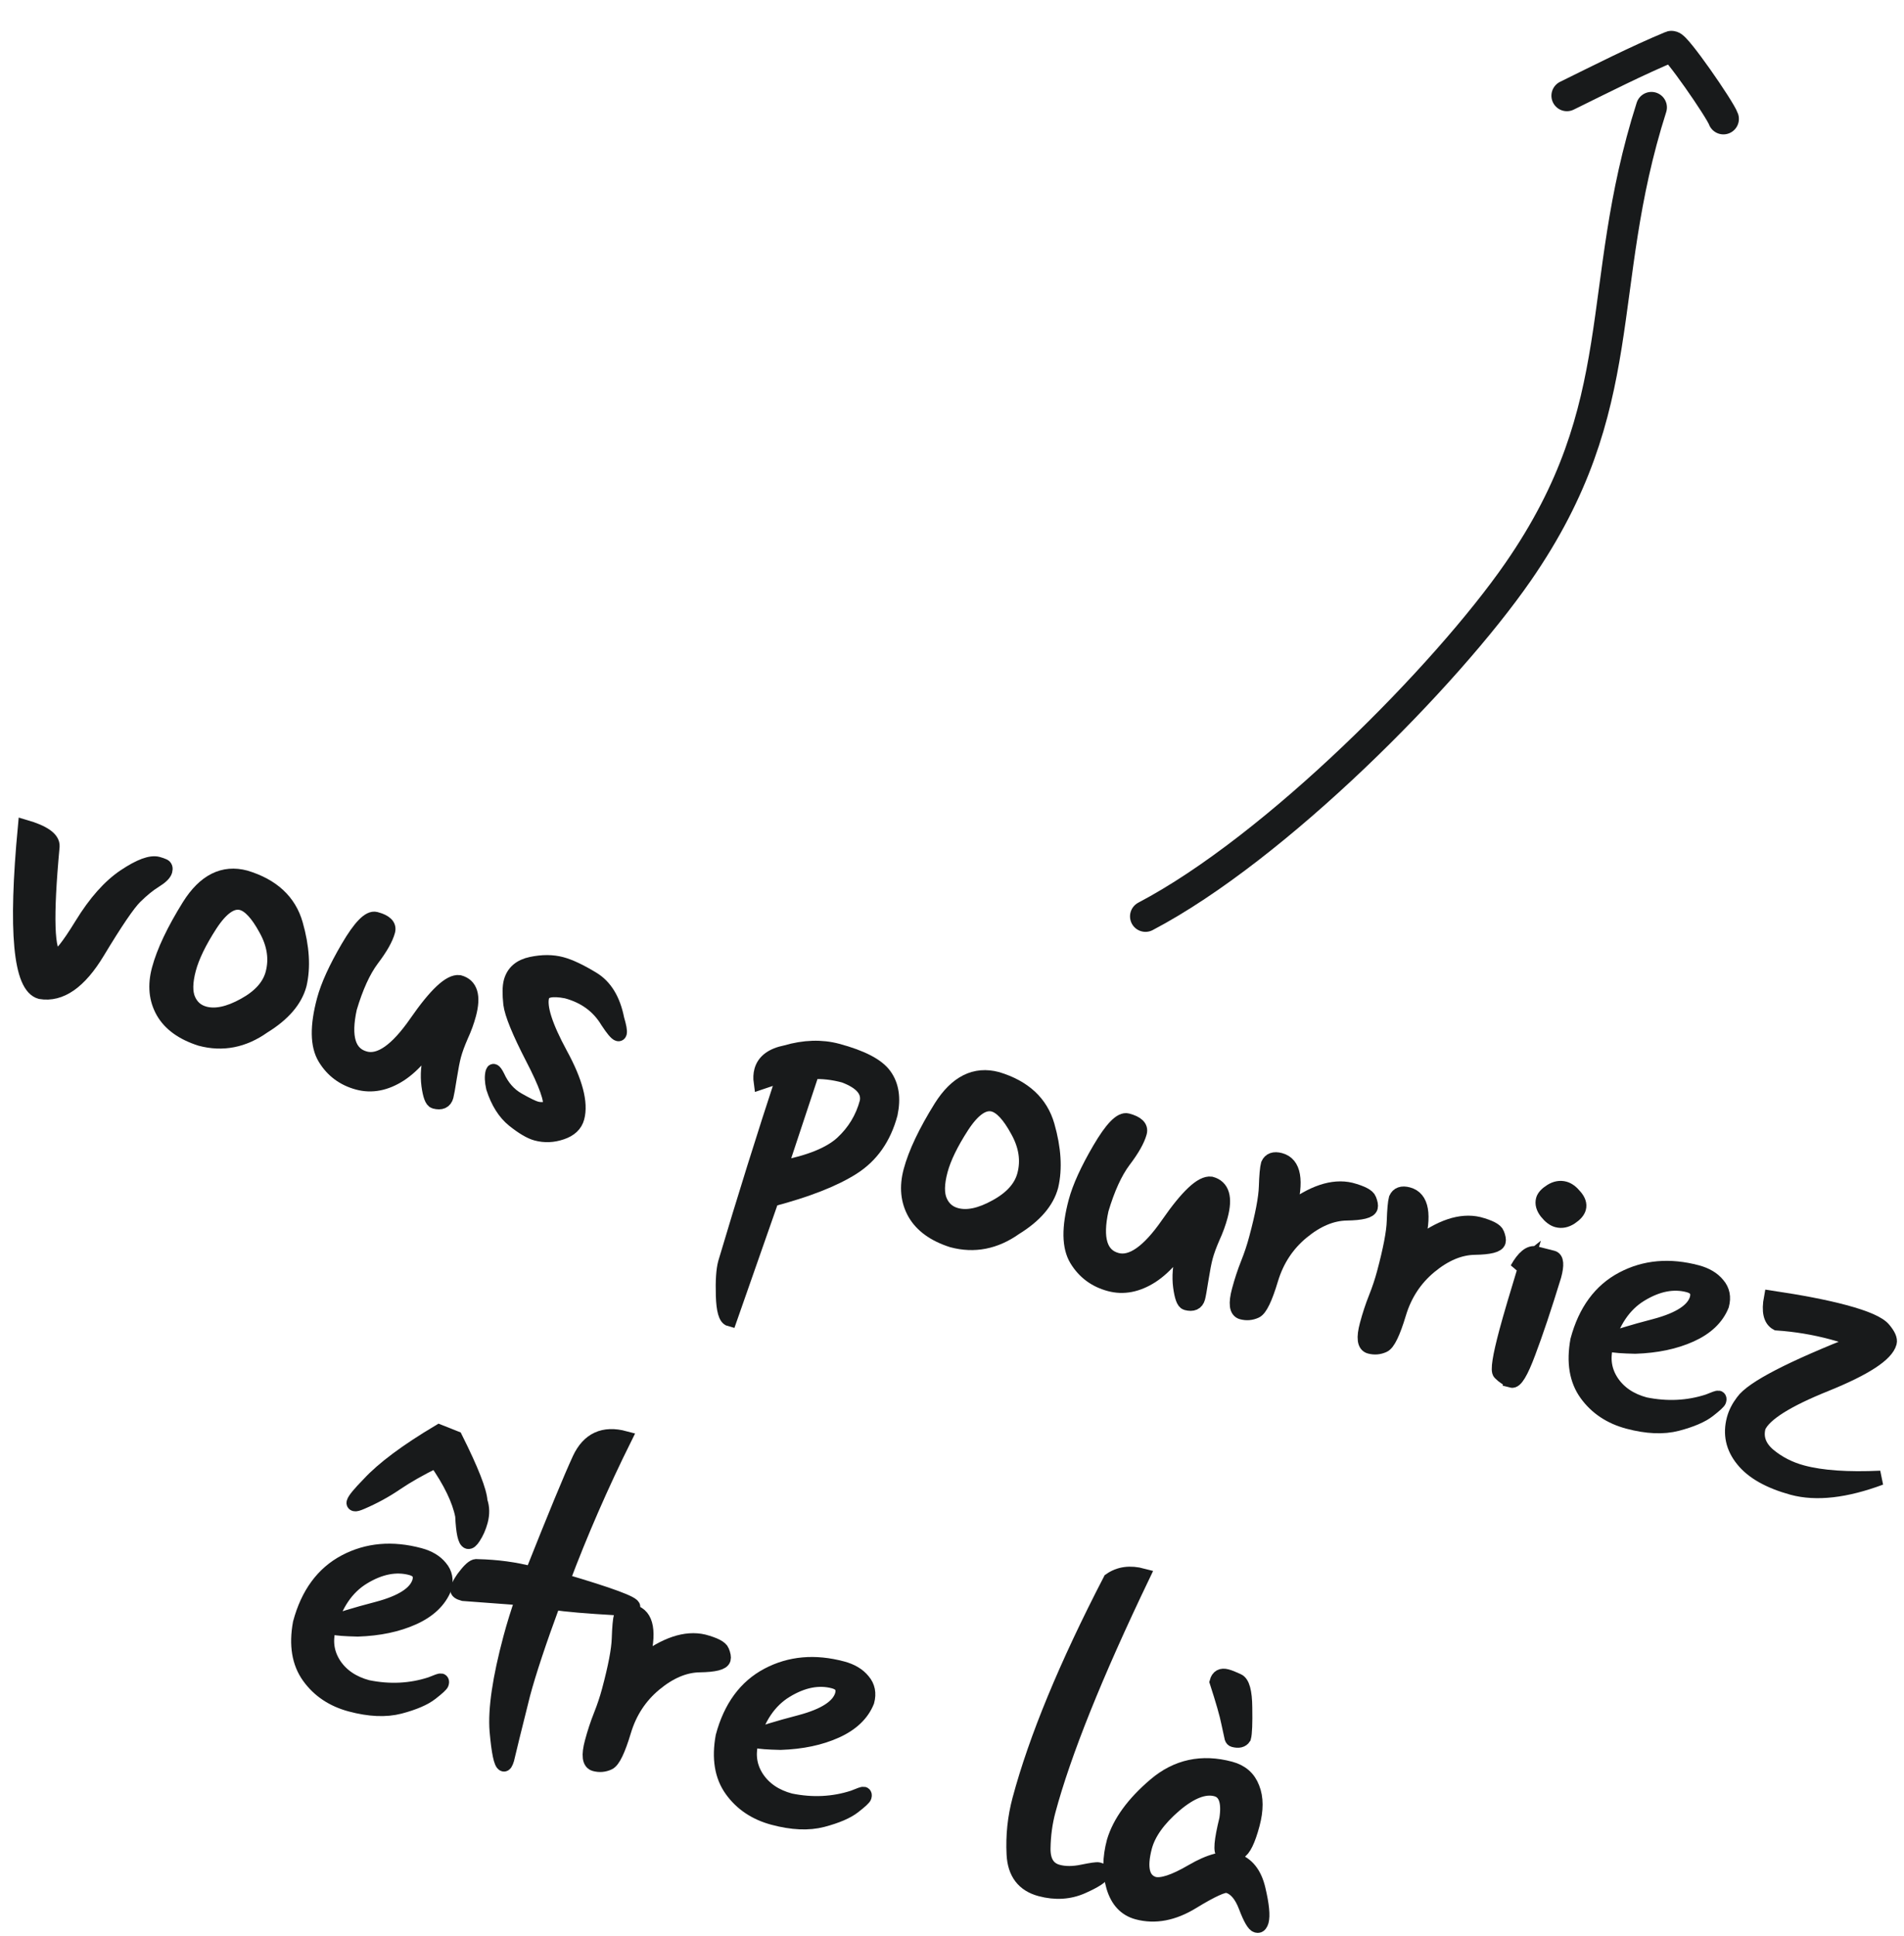<svg width="123" height="125" viewBox="0 0 123 125" fill="none" xmlns="http://www.w3.org/2000/svg">
<mask id="path-1-outside-1_1119_12979" maskUnits="userSpaceOnUse" x="0.304" y="52.397" width="123" height="73" fill="black">
<rect fill="white" x="0.304" y="52.397" width="123" height="73"/>
<path d="M1.618 53.397C2.827 53.751 3.417 54.172 3.387 54.659C2.96 59.236 3.038 61.602 3.623 61.759C3.85 61.82 4.402 61.134 5.282 59.701C6.161 58.269 7.087 57.228 8.06 56.578C9.032 55.929 9.745 55.665 10.198 55.786C10.339 55.824 10.464 55.868 10.572 55.917C10.68 55.966 10.713 56.071 10.67 56.231C10.62 56.42 10.394 56.638 9.995 56.885C9.607 57.124 9.186 57.467 8.734 57.912C8.281 58.356 7.472 59.545 6.307 61.477C5.142 63.41 3.912 64.268 2.615 64.052C1.313 63.703 0.981 60.151 1.618 53.397Z"/>
<path d="M12.22 58.482C13.223 56.89 14.437 56.285 15.861 56.667C17.601 57.194 18.682 58.196 19.104 59.674C19.527 61.153 19.608 62.453 19.348 63.576C19.075 64.595 18.297 65.499 17.014 66.287C15.729 67.197 14.374 67.46 12.95 67.079C11.795 66.709 10.99 66.129 10.535 65.34C10.081 64.541 9.992 63.627 10.268 62.599C10.576 61.449 11.227 60.076 12.22 58.482ZM17.17 59.99C16.634 59.007 16.117 58.449 15.617 58.315C14.985 58.146 14.309 58.612 13.589 59.713C12.881 60.807 12.419 61.76 12.201 62.571C11.974 63.42 11.964 64.08 12.172 64.55C12.379 65.02 12.728 65.321 13.219 65.453C13.926 65.642 14.779 65.461 15.776 64.909C16.782 64.36 17.394 63.68 17.612 62.868C17.864 61.925 17.717 60.966 17.17 59.99Z"/>
<path d="M24.273 59.346C24.895 59.512 25.16 59.77 25.066 60.119C24.938 60.6 24.592 61.211 24.03 61.95C23.477 62.691 22.999 63.741 22.595 65.099C22.182 66.98 22.513 68.064 23.588 68.352C24.541 68.608 25.644 67.831 26.896 66.024C28.149 64.216 29.073 63.352 29.669 63.43C30.405 63.627 30.613 64.32 30.295 65.509C30.174 65.962 30.004 66.427 29.785 66.904C29.575 67.383 29.423 67.802 29.326 68.161C29.243 68.472 29.15 68.953 29.046 69.602C28.946 70.243 28.875 70.638 28.835 70.789C28.744 71.129 28.491 71.243 28.076 71.132C27.906 71.086 27.777 70.738 27.688 70.088C27.602 69.428 27.659 68.725 27.858 67.98C28.03 67.338 28.228 66.77 28.452 66.274C27.619 67.759 26.744 68.799 25.827 69.392C24.913 69.976 24.012 70.149 23.125 69.912C22.191 69.661 21.479 69.132 20.988 68.323C20.497 67.514 20.478 66.265 20.93 64.577C21.178 63.652 21.693 62.521 22.476 61.184C23.259 59.847 23.858 59.234 24.273 59.346Z"/>
<path d="M39.863 65.798C40.006 66.281 40.061 66.584 40.029 66.707C40.013 66.763 39.982 66.785 39.935 66.772C39.812 66.74 39.583 66.466 39.245 65.951C38.658 64.974 37.774 64.328 36.595 64.012C35.653 63.831 35.128 63.943 35.019 64.348C34.837 65.027 35.233 66.266 36.207 68.064C37.184 69.852 37.545 71.222 37.289 72.175C37.168 72.628 36.83 72.947 36.275 73.132C35.729 73.319 35.188 73.341 34.65 73.197C34.263 73.093 33.774 72.805 33.183 72.333C32.601 71.864 32.161 71.165 31.864 70.236C31.772 69.827 31.759 69.495 31.828 69.241C31.843 69.184 31.864 69.159 31.893 69.167C31.949 69.182 32.034 69.301 32.146 69.523C32.452 70.192 32.891 70.688 33.461 71.013C34.031 71.337 34.425 71.529 34.641 71.587C34.934 71.665 35.228 71.643 35.524 71.52L35.531 71.492C35.65 71.048 35.272 69.987 34.398 68.307C33.533 66.629 33.06 65.471 32.978 64.833C32.909 64.187 32.916 63.709 32.999 63.397C33.163 62.784 33.604 62.402 34.322 62.251C35.04 62.099 35.692 62.102 36.276 62.259C36.805 62.4 37.473 62.716 38.282 63.206C39.091 63.695 39.618 64.559 39.863 65.798Z"/>
<path d="M49.153 69.894C49.115 69.621 49.126 69.372 49.187 69.145C49.351 68.532 49.877 68.137 50.763 67.96C51.958 67.613 53.07 67.577 54.098 67.853C55.673 68.275 56.689 68.805 57.145 69.443C57.61 70.083 57.737 70.911 57.526 71.926C57.111 73.473 56.301 74.63 55.094 75.399C53.887 76.168 52.142 76.852 49.857 77.454L47.148 85.19C46.883 85.119 46.737 84.609 46.708 83.661C46.679 82.713 46.725 82.013 46.846 81.56C48.082 77.402 49.351 73.344 50.654 69.387L49.153 69.894ZM52.472 69.222L50.417 75.42C52.281 75.07 53.607 74.535 54.396 73.817C55.187 73.088 55.722 72.206 56 71.168C56.142 70.448 55.654 69.877 54.533 69.456C53.816 69.263 53.129 69.186 52.472 69.222Z"/>
<path d="M60.781 71.494C61.784 69.902 62.997 69.297 64.421 69.679C66.161 70.206 67.242 71.208 67.665 72.686C68.088 74.164 68.169 75.465 67.908 76.588C67.635 77.607 66.857 78.51 65.574 79.299C64.289 80.208 62.935 80.472 61.51 80.091C60.356 79.721 59.551 79.141 59.095 78.352C58.642 77.553 58.553 76.639 58.828 75.611C59.137 74.46 59.788 73.088 60.781 71.494ZM65.73 73.002C65.195 72.019 64.677 71.461 64.177 71.327C63.545 71.158 62.869 71.624 62.15 72.725C61.442 73.819 60.979 74.772 60.762 75.583C60.534 76.432 60.524 77.092 60.732 77.562C60.94 78.032 61.289 78.333 61.779 78.464C62.487 78.654 63.339 78.473 64.336 77.921C65.343 77.372 65.955 76.692 66.172 75.88C66.425 74.937 66.278 73.978 65.73 73.002Z"/>
<path d="M72.833 72.357C73.456 72.524 73.72 72.782 73.627 73.131C73.498 73.612 73.153 74.222 72.591 74.961C72.038 75.703 71.559 76.753 71.155 78.11C70.742 79.991 71.073 81.076 72.149 81.364C73.102 81.619 74.204 80.843 75.457 79.035C76.71 77.228 77.634 76.363 78.23 76.442C78.965 76.639 79.174 77.332 78.855 78.52C78.734 78.973 78.564 79.438 78.345 79.915C78.136 80.395 77.983 80.814 77.887 81.173C77.803 81.484 77.71 81.965 77.607 82.614C77.506 83.254 77.436 83.65 77.395 83.801C77.304 84.141 77.051 84.255 76.636 84.144C76.466 84.098 76.337 83.75 76.249 83.099C76.162 82.439 76.219 81.737 76.419 80.992C76.591 80.35 76.789 79.781 77.013 79.285C76.18 80.771 75.305 81.81 74.388 82.404C73.473 82.988 72.572 83.161 71.686 82.923C70.752 82.673 70.039 82.143 69.548 81.334C69.057 80.525 69.038 79.277 69.49 77.588C69.738 76.664 70.253 75.533 71.036 74.196C71.819 72.859 72.418 72.246 72.833 72.357Z"/>
<path d="M81.918 75.186C82.046 74.897 82.308 74.805 82.704 74.911C83.6 75.151 83.79 76.234 83.275 78.158C84.777 77.003 86.104 76.56 87.255 76.828C87.972 77.02 88.371 77.228 88.453 77.453C88.544 77.679 88.574 77.849 88.544 77.962C88.478 78.207 87.963 78.337 86.999 78.352C86.034 78.367 85.072 78.771 84.111 79.565C83.15 80.359 82.484 81.373 82.112 82.608C81.741 83.843 81.411 84.528 81.122 84.663C80.833 84.798 80.533 84.824 80.222 84.74C79.873 84.647 79.812 84.176 80.04 83.327C80.204 82.713 80.394 82.138 80.609 81.599C80.824 81.06 81.004 80.522 81.147 79.984C81.552 78.475 81.765 77.359 81.787 76.637C81.811 75.905 81.854 75.421 81.918 75.186Z"/>
<path d="M90.181 77.4C90.309 77.111 90.571 77.019 90.967 77.125C91.863 77.365 92.053 78.448 91.538 80.372C93.04 79.218 94.367 78.774 95.519 79.042C96.236 79.234 96.635 79.443 96.716 79.667C96.807 79.893 96.837 80.063 96.807 80.176C96.741 80.421 96.226 80.551 95.262 80.566C94.298 80.581 93.335 80.985 92.374 81.779C91.413 82.573 90.747 83.587 90.376 84.822C90.004 86.057 89.674 86.742 89.385 86.877C89.096 87.012 88.796 87.038 88.485 86.954C88.136 86.861 88.075 86.39 88.303 85.541C88.467 84.928 88.657 84.352 88.872 83.813C89.087 83.274 89.267 82.736 89.411 82.198C89.815 80.689 90.028 79.573 90.05 78.851C90.074 78.119 90.118 77.636 90.181 77.4Z"/>
<path d="M100.198 76.915C100.491 76.73 100.783 76.677 101.075 76.755C101.302 76.816 101.525 76.982 101.746 77.253C101.978 77.518 102.061 77.773 101.996 78.018C101.94 78.225 101.765 78.426 101.47 78.62C101.176 78.814 100.882 78.872 100.59 78.794C100.363 78.733 100.136 78.561 99.909 78.278C99.691 77.997 99.616 77.729 99.684 77.474C99.735 77.286 99.906 77.099 100.198 76.915ZM98.003 81.938C98.431 81.172 98.843 80.843 99.239 80.949C99.647 81.048 100.002 81.138 100.304 81.219C100.558 81.288 100.591 81.675 100.401 82.383C99.772 84.428 99.218 86.084 98.737 87.351C98.265 88.62 97.902 89.22 97.647 89.152L97.651 89.138C97.397 89.069 97.146 88.911 96.899 88.663C96.736 88.518 96.876 87.616 97.321 85.955C97.554 85.088 97.999 83.574 98.659 81.415L98.003 81.938Z"/>
<path d="M104.042 86.513C104.405 86.327 105.369 86.029 106.935 85.62C108.503 85.201 109.397 84.617 109.619 83.867C109.74 83.414 109.56 83.123 109.079 82.994C108.107 82.734 107.078 82.933 105.992 83.593C104.917 84.245 104.173 85.345 103.758 86.892C103.531 87.741 103.65 88.521 104.117 89.232C104.593 89.946 105.312 90.432 106.274 90.69C107.693 90.979 109.05 90.913 110.346 90.492C110.744 90.326 110.967 90.249 111.014 90.261C111.071 90.276 111.085 90.336 111.057 90.44C111.034 90.525 110.806 90.736 110.371 91.075C109.937 91.413 109.263 91.703 108.349 91.943C107.447 92.177 106.388 92.131 105.171 91.805C104.021 91.496 103.124 90.897 102.483 90.008C101.842 89.118 101.651 87.965 101.909 86.548C102.415 84.661 103.385 83.339 104.822 82.582C106.258 81.824 107.863 81.683 109.637 82.158C110.221 82.315 110.666 82.58 110.97 82.955C111.286 83.323 111.374 83.766 111.235 84.285C110.904 85.106 110.232 85.745 109.22 86.202C108.208 86.659 107.014 86.91 105.637 86.955C104.813 86.937 104.287 86.897 104.061 86.836C103.929 86.801 103.872 86.75 103.889 86.684C103.902 86.637 103.953 86.58 104.042 86.513Z"/>
<path d="M114.413 83.802C116.367 84.093 117.948 84.4 119.155 84.724C120.542 85.095 121.387 85.468 121.691 85.843C121.998 86.208 122.123 86.495 122.068 86.702C121.863 87.466 120.491 88.362 117.95 89.39C115.413 90.409 113.964 91.325 113.605 92.138C113.42 92.827 113.636 93.436 114.253 93.965C114.881 94.487 115.61 94.86 116.44 95.082C117.686 95.416 119.368 95.533 121.487 95.433C119.23 96.274 117.332 96.489 115.795 96.077C114.288 95.663 113.217 95.057 112.581 94.26C111.943 93.473 111.753 92.598 112.011 91.635C112.114 91.249 112.307 90.871 112.588 90.501C113.204 89.635 115.715 88.336 120.122 86.606C119.543 86.39 118.956 86.202 118.362 86.043C117.192 85.73 116.002 85.532 114.79 85.45C114.375 85.227 114.249 84.678 114.413 83.802Z"/>
<path d="M21.517 104.776C21.881 104.59 22.845 104.293 24.41 103.883C25.979 103.464 26.873 102.88 27.094 102.13C27.216 101.678 27.036 101.387 26.555 101.258C25.583 100.997 24.554 101.197 23.468 101.856C22.393 102.508 21.648 103.608 21.234 105.155C21.006 106.004 21.126 106.784 21.592 107.496C22.068 108.21 22.787 108.695 23.75 108.953C25.168 109.242 26.526 109.176 27.821 108.755C28.22 108.589 28.443 108.512 28.49 108.525C28.546 108.54 28.561 108.599 28.533 108.703C28.51 108.788 28.282 109 27.847 109.338C27.413 109.677 26.739 109.966 25.825 110.207C24.923 110.44 23.864 110.394 22.647 110.068C21.496 109.76 20.6 109.161 19.959 108.271C19.318 107.382 19.126 106.228 19.385 104.811C19.89 102.925 20.861 101.603 22.298 100.845C23.734 100.088 25.339 99.946 27.112 100.422C27.697 100.578 28.142 100.844 28.446 101.219C28.762 101.586 28.85 102.03 28.711 102.548C28.38 103.37 27.708 104.009 26.696 104.465C25.684 104.922 24.489 105.173 23.112 105.219C22.288 105.2 21.763 105.16 21.537 105.1C21.405 105.064 21.348 105.014 21.365 104.948C21.378 104.9 21.429 104.843 21.517 104.776ZM30.589 99.275C30.45 99.491 30.334 99.586 30.239 99.561C30.041 99.508 29.918 98.949 29.87 97.885C29.669 96.86 29.097 95.676 28.153 94.331C27.128 94.835 26.27 95.323 25.577 95.794C24.896 96.259 24.151 96.666 23.339 97.014C23.122 97.108 22.98 97.146 22.915 97.128C22.858 97.113 22.837 97.077 22.852 97.02C22.9 96.841 23.223 96.448 23.821 95.839C24.747 94.834 26.264 93.703 28.369 92.448L29.425 92.867C30.458 94.933 30.993 96.295 31.03 96.952C31.168 97.343 31.175 97.769 31.051 98.231C30.947 98.618 30.793 98.966 30.589 99.275Z"/>
<path d="M37.436 94.21C38.026 92.953 39 92.506 40.358 92.87C38.843 95.921 37.505 98.99 36.344 102.076C39.437 102.986 40.954 103.549 40.896 103.766C40.871 103.86 40.515 103.886 39.829 103.844C37.907 103.734 36.548 103.617 35.752 103.495C34.826 106.007 34.172 107.975 33.791 109.399C33.217 111.692 32.871 113.096 32.753 113.61C32.681 113.844 32.611 113.951 32.545 113.934C32.366 113.886 32.215 113.168 32.091 111.78C31.98 110.385 32.275 108.377 32.978 105.754C33.193 104.952 33.456 104.103 33.767 103.206L29.931 102.921C29.657 102.847 29.531 102.753 29.552 102.637C29.63 102.345 29.825 102.013 30.137 101.641C30.439 101.268 30.671 101.102 30.831 101.145C32.108 101.174 33.288 101.333 34.373 101.624C35.835 97.941 36.856 95.47 37.436 94.21Z"/>
<path d="M40.115 104.361C40.243 104.071 40.505 103.98 40.901 104.086C41.797 104.326 41.988 105.408 41.472 107.333C42.974 106.178 44.301 105.735 45.453 106.003C46.17 106.195 46.569 106.403 46.651 106.627C46.741 106.854 46.772 107.024 46.741 107.137C46.676 107.382 46.161 107.512 45.196 107.527C44.232 107.541 43.269 107.946 42.308 108.74C41.347 109.534 40.681 110.548 40.31 111.783C39.939 113.018 39.608 113.703 39.32 113.838C39.031 113.973 38.731 113.999 38.419 113.915C38.07 113.822 38.01 113.35 38.237 112.501C38.401 111.888 38.591 111.312 38.806 110.773C39.021 110.235 39.201 109.696 39.345 109.159C39.749 107.649 39.962 106.534 39.984 105.812C40.008 105.08 40.052 104.596 40.115 104.361Z"/>
<path d="M48.825 112.093C49.189 111.908 50.153 111.61 51.719 111.2C53.287 110.781 54.181 110.197 54.402 109.448C54.524 108.995 54.344 108.704 53.863 108.575C52.891 108.315 51.862 108.514 50.776 109.173C49.701 109.826 48.956 110.925 48.542 112.472C48.315 113.321 48.434 114.101 48.901 114.813C49.377 115.527 50.096 116.013 51.058 116.27C52.477 116.56 53.834 116.494 55.13 116.072C55.528 115.906 55.751 115.829 55.798 115.842C55.855 115.857 55.869 115.917 55.841 116.02C55.818 116.105 55.59 116.317 55.155 116.656C54.721 116.994 54.047 117.284 53.133 117.524C52.231 117.758 51.172 117.711 49.955 117.385C48.804 117.077 47.908 116.478 47.267 115.588C46.626 114.699 46.435 113.545 46.693 112.128C47.198 110.242 48.169 108.92 49.606 108.162C51.042 107.405 52.647 107.264 54.42 107.739C55.005 107.895 55.45 108.161 55.754 108.536C56.07 108.904 56.158 109.347 56.019 109.866C55.688 110.687 55.016 111.326 54.004 111.782C52.992 112.239 51.798 112.49 50.421 112.536C49.596 112.517 49.071 112.478 48.845 112.417C48.713 112.382 48.656 112.331 48.673 112.265C48.686 112.218 48.737 112.161 48.825 112.093Z"/>
<path d="M71.722 102.032C72.306 101.622 73.009 101.528 73.83 101.748C70.761 108.144 68.728 113.205 67.729 116.931C67.525 117.695 67.415 118.5 67.401 119.345C67.387 120.191 67.7 120.699 68.342 120.871C68.794 120.993 69.32 120.992 69.919 120.869C70.518 120.747 70.865 120.698 70.959 120.723C71.186 120.784 71.289 120.852 71.269 120.928C71.208 121.154 70.759 121.453 69.921 121.825C69.083 122.197 68.179 122.253 67.207 121.993C66.122 121.702 65.55 120.952 65.49 119.743C65.429 118.534 65.553 117.354 65.862 116.203C66.918 112.26 68.871 107.536 71.722 102.032Z"/>
<path d="M79.233 117.466C79.401 116.348 79.178 115.707 78.565 115.543C77.82 115.343 76.924 115.689 75.876 116.581C74.837 117.476 74.198 118.371 73.958 119.267C73.606 120.619 73.797 121.413 74.532 121.651C75.032 121.785 75.858 121.515 77.008 120.843C78.159 120.171 79.088 119.929 79.796 120.119C80.559 120.364 81.058 120.993 81.292 122.006C81.529 123.01 81.596 123.7 81.495 124.077C81.478 124.143 81.444 124.21 81.396 124.278C81.347 124.346 81.276 124.367 81.182 124.342C81.002 124.294 80.768 123.887 80.477 123.122C80.187 122.357 79.796 121.908 79.306 121.777C79.042 121.706 78.287 122.05 77.043 122.809C75.808 123.569 74.62 123.797 73.478 123.491C72.714 123.286 72.199 122.739 71.932 121.848C71.667 120.949 71.677 119.97 71.96 118.914C72.334 117.669 73.221 116.451 74.622 115.26C76.023 114.068 77.644 113.719 79.483 114.212C80.191 114.401 80.665 114.817 80.908 115.458C81.163 116.092 81.165 116.876 80.915 117.81C80.637 118.848 80.346 119.442 80.043 119.594C79.749 119.747 79.418 119.775 79.05 119.676C78.824 119.616 78.885 118.879 79.233 117.466ZM78.604 108.607C78.692 108.277 78.906 108.158 79.246 108.249C79.425 108.297 79.663 108.391 79.959 108.531C80.267 108.664 80.425 109.242 80.434 110.266C80.452 111.292 80.426 111.937 80.355 112.201C80.234 112.391 80.013 112.443 79.692 112.357C79.635 112.342 79.596 112.301 79.573 112.234C79.543 112.084 79.47 111.751 79.355 111.235C79.253 110.712 79.002 109.837 78.604 108.607Z"/>
</mask>
<path d="M1.618 53.397C2.827 53.751 3.417 54.172 3.387 54.659C2.96 59.236 3.038 61.602 3.623 61.759C3.85 61.82 4.402 61.134 5.282 59.701C6.161 58.269 7.087 57.228 8.06 56.578C9.032 55.929 9.745 55.665 10.198 55.786C10.339 55.824 10.464 55.868 10.572 55.917C10.68 55.966 10.713 56.071 10.67 56.231C10.62 56.42 10.394 56.638 9.995 56.885C9.607 57.124 9.186 57.467 8.734 57.912C8.281 58.356 7.472 59.545 6.307 61.477C5.142 63.41 3.912 64.268 2.615 64.052C1.313 63.703 0.981 60.151 1.618 53.397Z" fill="#181A1B"/>
<path d="M12.22 58.482C13.223 56.89 14.437 56.285 15.861 56.667C17.601 57.194 18.682 58.196 19.104 59.674C19.527 61.153 19.608 62.453 19.348 63.576C19.075 64.595 18.297 65.499 17.014 66.287C15.729 67.197 14.374 67.46 12.95 67.079C11.795 66.709 10.99 66.129 10.535 65.34C10.081 64.541 9.992 63.627 10.268 62.599C10.576 61.449 11.227 60.076 12.22 58.482ZM17.17 59.99C16.634 59.007 16.117 58.449 15.617 58.315C14.985 58.146 14.309 58.612 13.589 59.713C12.881 60.807 12.419 61.76 12.201 62.571C11.974 63.42 11.964 64.08 12.172 64.55C12.379 65.02 12.728 65.321 13.219 65.453C13.926 65.642 14.779 65.461 15.776 64.909C16.782 64.36 17.394 63.68 17.612 62.868C17.864 61.925 17.717 60.966 17.17 59.99Z" fill="#181A1B"/>
<path d="M24.273 59.346C24.895 59.512 25.16 59.77 25.066 60.119C24.938 60.6 24.592 61.211 24.03 61.95C23.477 62.691 22.999 63.741 22.595 65.099C22.182 66.98 22.513 68.064 23.588 68.352C24.541 68.608 25.644 67.831 26.896 66.024C28.149 64.216 29.073 63.352 29.669 63.43C30.405 63.627 30.613 64.32 30.295 65.509C30.174 65.962 30.004 66.427 29.785 66.904C29.575 67.383 29.423 67.802 29.326 68.161C29.243 68.472 29.15 68.953 29.046 69.602C28.946 70.243 28.875 70.638 28.835 70.789C28.744 71.129 28.491 71.243 28.076 71.132C27.906 71.086 27.777 70.738 27.688 70.088C27.602 69.428 27.659 68.725 27.858 67.98C28.03 67.338 28.228 66.77 28.452 66.274C27.619 67.759 26.744 68.799 25.827 69.392C24.913 69.976 24.012 70.149 23.125 69.912C22.191 69.661 21.479 69.132 20.988 68.323C20.497 67.514 20.478 66.265 20.93 64.577C21.178 63.652 21.693 62.521 22.476 61.184C23.259 59.847 23.858 59.234 24.273 59.346Z" fill="#181A1B"/>
<path d="M39.863 65.798C40.006 66.281 40.061 66.584 40.029 66.707C40.013 66.763 39.982 66.785 39.935 66.772C39.812 66.74 39.583 66.466 39.245 65.951C38.658 64.974 37.774 64.328 36.595 64.012C35.653 63.831 35.128 63.943 35.019 64.348C34.837 65.027 35.233 66.266 36.207 68.064C37.184 69.852 37.545 71.222 37.289 72.175C37.168 72.628 36.83 72.947 36.275 73.132C35.729 73.319 35.188 73.341 34.65 73.197C34.263 73.093 33.774 72.805 33.183 72.333C32.601 71.864 32.161 71.165 31.864 70.236C31.772 69.827 31.759 69.495 31.828 69.241C31.843 69.184 31.864 69.159 31.893 69.167C31.949 69.182 32.034 69.301 32.146 69.523C32.452 70.192 32.891 70.688 33.461 71.013C34.031 71.337 34.425 71.529 34.641 71.587C34.934 71.665 35.228 71.643 35.524 71.52L35.531 71.492C35.65 71.048 35.272 69.987 34.398 68.307C33.533 66.629 33.06 65.471 32.978 64.833C32.909 64.187 32.916 63.709 32.999 63.397C33.163 62.784 33.604 62.402 34.322 62.251C35.04 62.099 35.692 62.102 36.276 62.259C36.805 62.4 37.473 62.716 38.282 63.206C39.091 63.695 39.618 64.559 39.863 65.798Z" fill="#181A1B"/>
<path d="M49.153 69.894C49.115 69.621 49.126 69.372 49.187 69.145C49.351 68.532 49.877 68.137 50.763 67.96C51.958 67.613 53.07 67.577 54.098 67.853C55.673 68.275 56.689 68.805 57.145 69.443C57.61 70.083 57.737 70.911 57.526 71.926C57.111 73.473 56.301 74.63 55.094 75.399C53.887 76.168 52.142 76.852 49.857 77.454L47.148 85.19C46.883 85.119 46.737 84.609 46.708 83.661C46.679 82.713 46.725 82.013 46.846 81.56C48.082 77.402 49.351 73.344 50.654 69.387L49.153 69.894ZM52.472 69.222L50.417 75.42C52.281 75.07 53.607 74.535 54.396 73.817C55.187 73.088 55.722 72.206 56 71.168C56.142 70.448 55.654 69.877 54.533 69.456C53.816 69.263 53.129 69.186 52.472 69.222Z" fill="#181A1B"/>
<path d="M60.781 71.494C61.784 69.902 62.997 69.297 64.421 69.679C66.161 70.206 67.242 71.208 67.665 72.686C68.088 74.164 68.169 75.465 67.908 76.588C67.635 77.607 66.857 78.51 65.574 79.299C64.289 80.208 62.935 80.472 61.51 80.091C60.356 79.721 59.551 79.141 59.095 78.352C58.642 77.553 58.553 76.639 58.828 75.611C59.137 74.46 59.788 73.088 60.781 71.494ZM65.73 73.002C65.195 72.019 64.677 71.461 64.177 71.327C63.545 71.158 62.869 71.624 62.15 72.725C61.442 73.819 60.979 74.772 60.762 75.583C60.534 76.432 60.524 77.092 60.732 77.562C60.94 78.032 61.289 78.333 61.779 78.464C62.487 78.654 63.339 78.473 64.336 77.921C65.343 77.372 65.955 76.692 66.172 75.88C66.425 74.937 66.278 73.978 65.73 73.002Z" fill="#181A1B"/>
<path d="M72.833 72.357C73.456 72.524 73.72 72.782 73.627 73.131C73.498 73.612 73.153 74.222 72.591 74.961C72.038 75.703 71.559 76.753 71.155 78.11C70.742 79.991 71.073 81.076 72.149 81.364C73.102 81.619 74.204 80.843 75.457 79.035C76.71 77.228 77.634 76.363 78.23 76.442C78.965 76.639 79.174 77.332 78.855 78.52C78.734 78.973 78.564 79.438 78.345 79.915C78.136 80.395 77.983 80.814 77.887 81.173C77.803 81.484 77.71 81.965 77.607 82.614C77.506 83.254 77.436 83.65 77.395 83.801C77.304 84.141 77.051 84.255 76.636 84.144C76.466 84.098 76.337 83.75 76.249 83.099C76.162 82.439 76.219 81.737 76.419 80.992C76.591 80.35 76.789 79.781 77.013 79.285C76.18 80.771 75.305 81.81 74.388 82.404C73.473 82.988 72.572 83.161 71.686 82.923C70.752 82.673 70.039 82.143 69.548 81.334C69.057 80.525 69.038 79.277 69.49 77.588C69.738 76.664 70.253 75.533 71.036 74.196C71.819 72.859 72.418 72.246 72.833 72.357Z" fill="#181A1B"/>
<path d="M81.918 75.186C82.046 74.897 82.308 74.805 82.704 74.911C83.6 75.151 83.79 76.234 83.275 78.158C84.777 77.003 86.104 76.56 87.255 76.828C87.972 77.02 88.371 77.228 88.453 77.453C88.544 77.679 88.574 77.849 88.544 77.962C88.478 78.207 87.963 78.337 86.999 78.352C86.034 78.367 85.072 78.771 84.111 79.565C83.15 80.359 82.484 81.373 82.112 82.608C81.741 83.843 81.411 84.528 81.122 84.663C80.833 84.798 80.533 84.824 80.222 84.74C79.873 84.647 79.812 84.176 80.04 83.327C80.204 82.713 80.394 82.138 80.609 81.599C80.824 81.06 81.004 80.522 81.147 79.984C81.552 78.475 81.765 77.359 81.787 76.637C81.811 75.905 81.854 75.421 81.918 75.186Z" fill="#181A1B"/>
<path d="M90.181 77.4C90.309 77.111 90.571 77.019 90.967 77.125C91.863 77.365 92.053 78.448 91.538 80.372C93.04 79.218 94.367 78.774 95.519 79.042C96.236 79.234 96.635 79.443 96.716 79.667C96.807 79.893 96.837 80.063 96.807 80.176C96.741 80.421 96.226 80.551 95.262 80.566C94.298 80.581 93.335 80.985 92.374 81.779C91.413 82.573 90.747 83.587 90.376 84.822C90.004 86.057 89.674 86.742 89.385 86.877C89.096 87.012 88.796 87.038 88.485 86.954C88.136 86.861 88.075 86.39 88.303 85.541C88.467 84.928 88.657 84.352 88.872 83.813C89.087 83.274 89.267 82.736 89.411 82.198C89.815 80.689 90.028 79.573 90.05 78.851C90.074 78.119 90.118 77.636 90.181 77.4Z" fill="#181A1B"/>
<path d="M100.198 76.915C100.491 76.73 100.783 76.677 101.075 76.755C101.302 76.816 101.525 76.982 101.746 77.253C101.978 77.518 102.061 77.773 101.996 78.018C101.94 78.225 101.765 78.426 101.47 78.62C101.176 78.814 100.882 78.872 100.59 78.794C100.363 78.733 100.136 78.561 99.909 78.278C99.691 77.997 99.616 77.729 99.684 77.474C99.735 77.286 99.906 77.099 100.198 76.915ZM98.003 81.938C98.431 81.172 98.843 80.843 99.239 80.949C99.647 81.048 100.002 81.138 100.304 81.219C100.558 81.288 100.591 81.675 100.401 82.383C99.772 84.428 99.218 86.084 98.737 87.351C98.265 88.62 97.902 89.22 97.647 89.152L97.651 89.138C97.397 89.069 97.146 88.911 96.899 88.663C96.736 88.518 96.876 87.616 97.321 85.955C97.554 85.088 97.999 83.574 98.659 81.415L98.003 81.938Z" fill="#181A1B"/>
<path d="M104.042 86.513C104.405 86.327 105.369 86.029 106.935 85.62C108.503 85.201 109.397 84.617 109.619 83.867C109.74 83.414 109.56 83.123 109.079 82.994C108.107 82.734 107.078 82.933 105.992 83.593C104.917 84.245 104.173 85.345 103.758 86.892C103.531 87.741 103.65 88.521 104.117 89.232C104.593 89.946 105.312 90.432 106.274 90.69C107.693 90.979 109.05 90.913 110.346 90.492C110.744 90.326 110.967 90.249 111.014 90.261C111.071 90.276 111.085 90.336 111.057 90.44C111.034 90.525 110.806 90.736 110.371 91.075C109.937 91.413 109.263 91.703 108.349 91.943C107.447 92.177 106.388 92.131 105.171 91.805C104.021 91.496 103.124 90.897 102.483 90.008C101.842 89.118 101.651 87.965 101.909 86.548C102.415 84.661 103.385 83.339 104.822 82.582C106.258 81.824 107.863 81.683 109.637 82.158C110.221 82.315 110.666 82.58 110.97 82.955C111.286 83.323 111.374 83.766 111.235 84.285C110.904 85.106 110.232 85.745 109.22 86.202C108.208 86.659 107.014 86.91 105.637 86.955C104.813 86.937 104.287 86.897 104.061 86.836C103.929 86.801 103.872 86.75 103.889 86.684C103.902 86.637 103.953 86.58 104.042 86.513Z" fill="#181A1B"/>
<path d="M114.413 83.802C116.367 84.093 117.948 84.4 119.155 84.724C120.542 85.095 121.387 85.468 121.691 85.843C121.998 86.208 122.123 86.495 122.068 86.702C121.863 87.466 120.491 88.362 117.95 89.39C115.413 90.409 113.964 91.325 113.605 92.138C113.42 92.827 113.636 93.436 114.253 93.965C114.881 94.487 115.61 94.86 116.44 95.082C117.686 95.416 119.368 95.533 121.487 95.433C119.23 96.274 117.332 96.489 115.795 96.077C114.288 95.663 113.217 95.057 112.581 94.26C111.943 93.473 111.753 92.598 112.011 91.635C112.114 91.249 112.307 90.871 112.588 90.501C113.204 89.635 115.715 88.336 120.122 86.606C119.543 86.39 118.956 86.202 118.362 86.043C117.192 85.73 116.002 85.532 114.79 85.45C114.375 85.227 114.249 84.678 114.413 83.802Z" fill="#181A1B"/>
<path d="M21.517 104.776C21.881 104.59 22.845 104.293 24.41 103.883C25.979 103.464 26.873 102.88 27.094 102.13C27.216 101.678 27.036 101.387 26.555 101.258C25.583 100.997 24.554 101.197 23.468 101.856C22.393 102.508 21.648 103.608 21.234 105.155C21.006 106.004 21.126 106.784 21.592 107.496C22.068 108.21 22.787 108.695 23.75 108.953C25.168 109.242 26.526 109.176 27.821 108.755C28.22 108.589 28.443 108.512 28.49 108.525C28.546 108.54 28.561 108.599 28.533 108.703C28.51 108.788 28.282 109 27.847 109.338C27.413 109.677 26.739 109.966 25.825 110.207C24.923 110.44 23.864 110.394 22.647 110.068C21.496 109.76 20.6 109.161 19.959 108.271C19.318 107.382 19.126 106.228 19.385 104.811C19.89 102.925 20.861 101.603 22.298 100.845C23.734 100.088 25.339 99.946 27.112 100.422C27.697 100.578 28.142 100.844 28.446 101.219C28.762 101.586 28.85 102.03 28.711 102.548C28.38 103.37 27.708 104.009 26.696 104.465C25.684 104.922 24.489 105.173 23.112 105.219C22.288 105.2 21.763 105.16 21.537 105.1C21.405 105.064 21.348 105.014 21.365 104.948C21.378 104.9 21.429 104.843 21.517 104.776ZM30.589 99.275C30.45 99.491 30.334 99.586 30.239 99.561C30.041 99.508 29.918 98.949 29.87 97.885C29.669 96.86 29.097 95.676 28.153 94.331C27.128 94.835 26.27 95.323 25.577 95.794C24.896 96.259 24.151 96.666 23.339 97.014C23.122 97.108 22.98 97.146 22.915 97.128C22.858 97.113 22.837 97.077 22.852 97.02C22.9 96.841 23.223 96.448 23.821 95.839C24.747 94.834 26.264 93.703 28.369 92.448L29.425 92.867C30.458 94.933 30.993 96.295 31.03 96.952C31.168 97.343 31.175 97.769 31.051 98.231C30.947 98.618 30.793 98.966 30.589 99.275Z" fill="#181A1B"/>
<path d="M37.436 94.21C38.026 92.953 39 92.506 40.358 92.87C38.843 95.921 37.505 98.99 36.344 102.076C39.437 102.986 40.954 103.549 40.896 103.766C40.871 103.86 40.515 103.886 39.829 103.844C37.907 103.734 36.548 103.617 35.752 103.495C34.826 106.007 34.172 107.975 33.791 109.399C33.217 111.692 32.871 113.096 32.753 113.61C32.681 113.844 32.611 113.951 32.545 113.934C32.366 113.886 32.215 113.168 32.091 111.78C31.98 110.385 32.275 108.377 32.978 105.754C33.193 104.952 33.456 104.103 33.767 103.206L29.931 102.921C29.657 102.847 29.531 102.753 29.552 102.637C29.63 102.345 29.825 102.013 30.137 101.641C30.439 101.268 30.671 101.102 30.831 101.145C32.108 101.174 33.288 101.333 34.373 101.624C35.835 97.941 36.856 95.47 37.436 94.21Z" fill="#181A1B"/>
<path d="M40.115 104.361C40.243 104.071 40.505 103.98 40.901 104.086C41.797 104.326 41.988 105.408 41.472 107.333C42.974 106.178 44.301 105.735 45.453 106.003C46.17 106.195 46.569 106.403 46.651 106.627C46.741 106.854 46.772 107.024 46.741 107.137C46.676 107.382 46.161 107.512 45.196 107.527C44.232 107.541 43.269 107.946 42.308 108.74C41.347 109.534 40.681 110.548 40.31 111.783C39.939 113.018 39.608 113.703 39.32 113.838C39.031 113.973 38.731 113.999 38.419 113.915C38.07 113.822 38.01 113.35 38.237 112.501C38.401 111.888 38.591 111.312 38.806 110.773C39.021 110.235 39.201 109.696 39.345 109.159C39.749 107.649 39.962 106.534 39.984 105.812C40.008 105.08 40.052 104.596 40.115 104.361Z" fill="#181A1B"/>
<path d="M48.825 112.093C49.189 111.908 50.153 111.61 51.719 111.2C53.287 110.781 54.181 110.197 54.402 109.448C54.524 108.995 54.344 108.704 53.863 108.575C52.891 108.315 51.862 108.514 50.776 109.173C49.701 109.826 48.956 110.925 48.542 112.472C48.315 113.321 48.434 114.101 48.901 114.813C49.377 115.527 50.096 116.013 51.058 116.27C52.477 116.56 53.834 116.494 55.13 116.072C55.528 115.906 55.751 115.829 55.798 115.842C55.855 115.857 55.869 115.917 55.841 116.02C55.818 116.105 55.59 116.317 55.155 116.656C54.721 116.994 54.047 117.284 53.133 117.524C52.231 117.758 51.172 117.711 49.955 117.385C48.804 117.077 47.908 116.478 47.267 115.588C46.626 114.699 46.435 113.545 46.693 112.128C47.198 110.242 48.169 108.92 49.606 108.162C51.042 107.405 52.647 107.264 54.42 107.739C55.005 107.895 55.45 108.161 55.754 108.536C56.07 108.904 56.158 109.347 56.019 109.866C55.688 110.687 55.016 111.326 54.004 111.782C52.992 112.239 51.798 112.49 50.421 112.536C49.596 112.517 49.071 112.478 48.845 112.417C48.713 112.382 48.656 112.331 48.673 112.265C48.686 112.218 48.737 112.161 48.825 112.093Z" fill="#181A1B"/>
<path d="M71.722 102.032C72.306 101.622 73.009 101.528 73.83 101.748C70.761 108.144 68.728 113.205 67.729 116.931C67.525 117.695 67.415 118.5 67.401 119.345C67.387 120.191 67.7 120.699 68.342 120.871C68.794 120.993 69.32 120.992 69.919 120.869C70.518 120.747 70.865 120.698 70.959 120.723C71.186 120.784 71.289 120.852 71.269 120.928C71.208 121.154 70.759 121.453 69.921 121.825C69.083 122.197 68.179 122.253 67.207 121.993C66.122 121.702 65.55 120.952 65.49 119.743C65.429 118.534 65.553 117.354 65.862 116.203C66.918 112.26 68.871 107.536 71.722 102.032Z" fill="#181A1B"/>
<path d="M79.233 117.466C79.401 116.348 79.178 115.707 78.565 115.543C77.82 115.343 76.924 115.689 75.876 116.581C74.837 117.476 74.198 118.371 73.958 119.267C73.606 120.619 73.797 121.413 74.532 121.651C75.032 121.785 75.858 121.515 77.008 120.843C78.159 120.171 79.088 119.929 79.796 120.119C80.559 120.364 81.058 120.993 81.292 122.006C81.529 123.01 81.596 123.7 81.495 124.077C81.478 124.143 81.444 124.21 81.396 124.278C81.347 124.346 81.276 124.367 81.182 124.342C81.002 124.294 80.768 123.887 80.477 123.122C80.187 122.357 79.796 121.908 79.306 121.777C79.042 121.706 78.287 122.05 77.043 122.809C75.808 123.569 74.62 123.797 73.478 123.491C72.714 123.286 72.199 122.739 71.932 121.848C71.667 120.949 71.677 119.97 71.96 118.914C72.334 117.669 73.221 116.451 74.622 115.26C76.023 114.068 77.644 113.719 79.483 114.212C80.191 114.401 80.665 114.817 80.908 115.458C81.163 116.092 81.165 116.876 80.915 117.81C80.637 118.848 80.346 119.442 80.043 119.594C79.749 119.747 79.418 119.775 79.05 119.676C78.824 119.616 78.885 118.879 79.233 117.466ZM78.604 108.607C78.692 108.277 78.906 108.158 79.246 108.249C79.425 108.297 79.663 108.391 79.959 108.531C80.267 108.664 80.425 109.242 80.434 110.266C80.452 111.292 80.426 111.937 80.355 112.201C80.234 112.391 80.013 112.443 79.692 112.357C79.635 112.342 79.596 112.301 79.573 112.234C79.543 112.084 79.47 111.751 79.355 111.235C79.253 110.712 79.002 109.837 78.604 108.607Z" fill="#181A1B"/>
<path d="M1.618 53.397C2.827 53.751 3.417 54.172 3.387 54.659C2.96 59.236 3.038 61.602 3.623 61.759C3.85 61.82 4.402 61.134 5.282 59.701C6.161 58.269 7.087 57.228 8.06 56.578C9.032 55.929 9.745 55.665 10.198 55.786C10.339 55.824 10.464 55.868 10.572 55.917C10.68 55.966 10.713 56.071 10.67 56.231C10.62 56.42 10.394 56.638 9.995 56.885C9.607 57.124 9.186 57.467 8.734 57.912C8.281 58.356 7.472 59.545 6.307 61.477C5.142 63.41 3.912 64.268 2.615 64.052C1.313 63.703 0.981 60.151 1.618 53.397Z" stroke="#181A1B" stroke-width="0.929" mask="url(#path-1-outside-1_1119_12979)"/>
<path d="M12.22 58.482C13.223 56.89 14.437 56.285 15.861 56.667C17.601 57.194 18.682 58.196 19.104 59.674C19.527 61.153 19.608 62.453 19.348 63.576C19.075 64.595 18.297 65.499 17.014 66.287C15.729 67.197 14.374 67.46 12.95 67.079C11.795 66.709 10.99 66.129 10.535 65.34C10.081 64.541 9.992 63.627 10.268 62.599C10.576 61.449 11.227 60.076 12.22 58.482ZM17.17 59.99C16.634 59.007 16.117 58.449 15.617 58.315C14.985 58.146 14.309 58.612 13.589 59.713C12.881 60.807 12.419 61.76 12.201 62.571C11.974 63.42 11.964 64.08 12.172 64.55C12.379 65.02 12.728 65.321 13.219 65.453C13.926 65.642 14.779 65.461 15.776 64.909C16.782 64.36 17.394 63.68 17.612 62.868C17.864 61.925 17.717 60.966 17.17 59.99Z" stroke="#181A1B" stroke-width="0.929" mask="url(#path-1-outside-1_1119_12979)"/>
<path d="M24.273 59.346C24.895 59.512 25.16 59.77 25.066 60.119C24.938 60.6 24.592 61.211 24.03 61.95C23.477 62.691 22.999 63.741 22.595 65.099C22.182 66.98 22.513 68.064 23.588 68.352C24.541 68.608 25.644 67.831 26.896 66.024C28.149 64.216 29.073 63.352 29.669 63.43C30.405 63.627 30.613 64.32 30.295 65.509C30.174 65.962 30.004 66.427 29.785 66.904C29.575 67.383 29.423 67.802 29.326 68.161C29.243 68.472 29.15 68.953 29.046 69.602C28.946 70.243 28.875 70.638 28.835 70.789C28.744 71.129 28.491 71.243 28.076 71.132C27.906 71.086 27.777 70.738 27.688 70.088C27.602 69.428 27.659 68.725 27.858 67.98C28.03 67.338 28.228 66.77 28.452 66.274C27.619 67.759 26.744 68.799 25.827 69.392C24.913 69.976 24.012 70.149 23.125 69.912C22.191 69.661 21.479 69.132 20.988 68.323C20.497 67.514 20.478 66.265 20.93 64.577C21.178 63.652 21.693 62.521 22.476 61.184C23.259 59.847 23.858 59.234 24.273 59.346Z" stroke="#181A1B" stroke-width="0.929" mask="url(#path-1-outside-1_1119_12979)"/>
<path d="M39.863 65.798C40.006 66.281 40.061 66.584 40.029 66.707C40.013 66.763 39.982 66.785 39.935 66.772C39.812 66.74 39.583 66.466 39.245 65.951C38.658 64.974 37.774 64.328 36.595 64.012C35.653 63.831 35.128 63.943 35.019 64.348C34.837 65.027 35.233 66.266 36.207 68.064C37.184 69.852 37.545 71.222 37.289 72.175C37.168 72.628 36.83 72.947 36.275 73.132C35.729 73.319 35.188 73.341 34.65 73.197C34.263 73.093 33.774 72.805 33.183 72.333C32.601 71.864 32.161 71.165 31.864 70.236C31.772 69.827 31.759 69.495 31.828 69.241C31.843 69.184 31.864 69.159 31.893 69.167C31.949 69.182 32.034 69.301 32.146 69.523C32.452 70.192 32.891 70.688 33.461 71.013C34.031 71.337 34.425 71.529 34.641 71.587C34.934 71.665 35.228 71.643 35.524 71.52L35.531 71.492C35.65 71.048 35.272 69.987 34.398 68.307C33.533 66.629 33.06 65.471 32.978 64.833C32.909 64.187 32.916 63.709 32.999 63.397C33.163 62.784 33.604 62.402 34.322 62.251C35.04 62.099 35.692 62.102 36.276 62.259C36.805 62.4 37.473 62.716 38.282 63.206C39.091 63.695 39.618 64.559 39.863 65.798Z" stroke="#181A1B" stroke-width="0.929" mask="url(#path-1-outside-1_1119_12979)"/>
<path d="M49.153 69.894C49.115 69.621 49.126 69.372 49.187 69.145C49.351 68.532 49.877 68.137 50.763 67.96C51.958 67.613 53.07 67.577 54.098 67.853C55.673 68.275 56.689 68.805 57.145 69.443C57.61 70.083 57.737 70.911 57.526 71.926C57.111 73.473 56.301 74.63 55.094 75.399C53.887 76.168 52.142 76.852 49.857 77.454L47.148 85.19C46.883 85.119 46.737 84.609 46.708 83.661C46.679 82.713 46.725 82.013 46.846 81.56C48.082 77.402 49.351 73.344 50.654 69.387L49.153 69.894ZM52.472 69.222L50.417 75.42C52.281 75.07 53.607 74.535 54.396 73.817C55.187 73.088 55.722 72.206 56 71.168C56.142 70.448 55.654 69.877 54.533 69.456C53.816 69.263 53.129 69.186 52.472 69.222Z" stroke="#181A1B" stroke-width="0.929" mask="url(#path-1-outside-1_1119_12979)"/>
<path d="M60.781 71.494C61.784 69.902 62.997 69.297 64.421 69.679C66.161 70.206 67.242 71.208 67.665 72.686C68.088 74.164 68.169 75.465 67.908 76.588C67.635 77.607 66.857 78.51 65.574 79.299C64.289 80.208 62.935 80.472 61.51 80.091C60.356 79.721 59.551 79.141 59.095 78.352C58.642 77.553 58.553 76.639 58.828 75.611C59.137 74.46 59.788 73.088 60.781 71.494ZM65.73 73.002C65.195 72.019 64.677 71.461 64.177 71.327C63.545 71.158 62.869 71.624 62.15 72.725C61.442 73.819 60.979 74.772 60.762 75.583C60.534 76.432 60.524 77.092 60.732 77.562C60.94 78.032 61.289 78.333 61.779 78.464C62.487 78.654 63.339 78.473 64.336 77.921C65.343 77.372 65.955 76.692 66.172 75.88C66.425 74.937 66.278 73.978 65.73 73.002Z" stroke="#181A1B" stroke-width="0.929" mask="url(#path-1-outside-1_1119_12979)"/>
<path d="M72.833 72.357C73.456 72.524 73.72 72.782 73.627 73.131C73.498 73.612 73.153 74.222 72.591 74.961C72.038 75.703 71.559 76.753 71.155 78.11C70.742 79.991 71.073 81.076 72.149 81.364C73.102 81.619 74.204 80.843 75.457 79.035C76.71 77.228 77.634 76.363 78.23 76.442C78.965 76.639 79.174 77.332 78.855 78.52C78.734 78.973 78.564 79.438 78.345 79.915C78.136 80.395 77.983 80.814 77.887 81.173C77.803 81.484 77.71 81.965 77.607 82.614C77.506 83.254 77.436 83.65 77.395 83.801C77.304 84.141 77.051 84.255 76.636 84.144C76.466 84.098 76.337 83.75 76.249 83.099C76.162 82.439 76.219 81.737 76.419 80.992C76.591 80.35 76.789 79.781 77.013 79.285C76.18 80.771 75.305 81.81 74.388 82.404C73.473 82.988 72.572 83.161 71.686 82.923C70.752 82.673 70.039 82.143 69.548 81.334C69.057 80.525 69.038 79.277 69.49 77.588C69.738 76.664 70.253 75.533 71.036 74.196C71.819 72.859 72.418 72.246 72.833 72.357Z" stroke="#181A1B" stroke-width="0.929" mask="url(#path-1-outside-1_1119_12979)"/>
<path d="M81.918 75.186C82.046 74.897 82.308 74.805 82.704 74.911C83.6 75.151 83.79 76.234 83.275 78.158C84.777 77.003 86.104 76.56 87.255 76.828C87.972 77.02 88.371 77.228 88.453 77.453C88.544 77.679 88.574 77.849 88.544 77.962C88.478 78.207 87.963 78.337 86.999 78.352C86.034 78.367 85.072 78.771 84.111 79.565C83.15 80.359 82.484 81.373 82.112 82.608C81.741 83.843 81.411 84.528 81.122 84.663C80.833 84.798 80.533 84.824 80.222 84.74C79.873 84.647 79.812 84.176 80.04 83.327C80.204 82.713 80.394 82.138 80.609 81.599C80.824 81.06 81.004 80.522 81.147 79.984C81.552 78.475 81.765 77.359 81.787 76.637C81.811 75.905 81.854 75.421 81.918 75.186Z" stroke="#181A1B" stroke-width="0.929" mask="url(#path-1-outside-1_1119_12979)"/>
<path d="M90.181 77.4C90.309 77.111 90.571 77.019 90.967 77.125C91.863 77.365 92.053 78.448 91.538 80.372C93.04 79.218 94.367 78.774 95.519 79.042C96.236 79.234 96.635 79.443 96.716 79.667C96.807 79.893 96.837 80.063 96.807 80.176C96.741 80.421 96.226 80.551 95.262 80.566C94.298 80.581 93.335 80.985 92.374 81.779C91.413 82.573 90.747 83.587 90.376 84.822C90.004 86.057 89.674 86.742 89.385 86.877C89.096 87.012 88.796 87.038 88.485 86.954C88.136 86.861 88.075 86.39 88.303 85.541C88.467 84.928 88.657 84.352 88.872 83.813C89.087 83.274 89.267 82.736 89.411 82.198C89.815 80.689 90.028 79.573 90.05 78.851C90.074 78.119 90.118 77.636 90.181 77.4Z" stroke="#181A1B" stroke-width="0.929" mask="url(#path-1-outside-1_1119_12979)"/>
<path d="M100.198 76.915C100.491 76.73 100.783 76.677 101.075 76.755C101.302 76.816 101.525 76.982 101.746 77.253C101.978 77.518 102.061 77.773 101.996 78.018C101.94 78.225 101.765 78.426 101.47 78.62C101.176 78.814 100.882 78.872 100.59 78.794C100.363 78.733 100.136 78.561 99.909 78.278C99.691 77.997 99.616 77.729 99.684 77.474C99.735 77.286 99.906 77.099 100.198 76.915ZM98.003 81.938C98.431 81.172 98.843 80.843 99.239 80.949C99.647 81.048 100.002 81.138 100.304 81.219C100.558 81.288 100.591 81.675 100.401 82.383C99.772 84.428 99.218 86.084 98.737 87.351C98.265 88.62 97.902 89.22 97.647 89.152L97.651 89.138C97.397 89.069 97.146 88.911 96.899 88.663C96.736 88.518 96.876 87.616 97.321 85.955C97.554 85.088 97.999 83.574 98.659 81.415L98.003 81.938Z" stroke="#181A1B" stroke-width="0.929" mask="url(#path-1-outside-1_1119_12979)"/>
<path d="M104.042 86.513C104.405 86.327 105.369 86.029 106.935 85.62C108.503 85.201 109.397 84.617 109.619 83.867C109.74 83.414 109.56 83.123 109.079 82.994C108.107 82.734 107.078 82.933 105.992 83.593C104.917 84.245 104.173 85.345 103.758 86.892C103.531 87.741 103.65 88.521 104.117 89.232C104.593 89.946 105.312 90.432 106.274 90.69C107.693 90.979 109.05 90.913 110.346 90.492C110.744 90.326 110.967 90.249 111.014 90.261C111.071 90.276 111.085 90.336 111.057 90.44C111.034 90.525 110.806 90.736 110.371 91.075C109.937 91.413 109.263 91.703 108.349 91.943C107.447 92.177 106.388 92.131 105.171 91.805C104.021 91.496 103.124 90.897 102.483 90.008C101.842 89.118 101.651 87.965 101.909 86.548C102.415 84.661 103.385 83.339 104.822 82.582C106.258 81.824 107.863 81.683 109.637 82.158C110.221 82.315 110.666 82.58 110.97 82.955C111.286 83.323 111.374 83.766 111.235 84.285C110.904 85.106 110.232 85.745 109.22 86.202C108.208 86.659 107.014 86.91 105.637 86.955C104.813 86.937 104.287 86.897 104.061 86.836C103.929 86.801 103.872 86.75 103.889 86.684C103.902 86.637 103.953 86.58 104.042 86.513Z" stroke="#181A1B" stroke-width="0.929" mask="url(#path-1-outside-1_1119_12979)"/>
<path d="M114.413 83.802C116.367 84.093 117.948 84.4 119.155 84.724C120.542 85.095 121.387 85.468 121.691 85.843C121.998 86.208 122.123 86.495 122.068 86.702C121.863 87.466 120.491 88.362 117.95 89.39C115.413 90.409 113.964 91.325 113.605 92.138C113.42 92.827 113.636 93.436 114.253 93.965C114.881 94.487 115.61 94.86 116.44 95.082C117.686 95.416 119.368 95.533 121.487 95.433C119.23 96.274 117.332 96.489 115.795 96.077C114.288 95.663 113.217 95.057 112.581 94.26C111.943 93.473 111.753 92.598 112.011 91.635C112.114 91.249 112.307 90.871 112.588 90.501C113.204 89.635 115.715 88.336 120.122 86.606C119.543 86.39 118.956 86.202 118.362 86.043C117.192 85.73 116.002 85.532 114.79 85.45C114.375 85.227 114.249 84.678 114.413 83.802Z" stroke="#181A1B" stroke-width="0.929" mask="url(#path-1-outside-1_1119_12979)"/>
<path d="M21.517 104.776C21.881 104.59 22.845 104.293 24.41 103.883C25.979 103.464 26.873 102.88 27.094 102.13C27.216 101.678 27.036 101.387 26.555 101.258C25.583 100.997 24.554 101.197 23.468 101.856C22.393 102.508 21.648 103.608 21.234 105.155C21.006 106.004 21.126 106.784 21.592 107.496C22.068 108.21 22.787 108.695 23.75 108.953C25.168 109.242 26.526 109.176 27.821 108.755C28.22 108.589 28.443 108.512 28.49 108.525C28.546 108.54 28.561 108.599 28.533 108.703C28.51 108.788 28.282 109 27.847 109.338C27.413 109.677 26.739 109.966 25.825 110.207C24.923 110.44 23.864 110.394 22.647 110.068C21.496 109.76 20.6 109.161 19.959 108.271C19.318 107.382 19.126 106.228 19.385 104.811C19.89 102.925 20.861 101.603 22.298 100.845C23.734 100.088 25.339 99.946 27.112 100.422C27.697 100.578 28.142 100.844 28.446 101.219C28.762 101.586 28.85 102.03 28.711 102.548C28.38 103.37 27.708 104.009 26.696 104.465C25.684 104.922 24.489 105.173 23.112 105.219C22.288 105.2 21.763 105.16 21.537 105.1C21.405 105.064 21.348 105.014 21.365 104.948C21.378 104.9 21.429 104.843 21.517 104.776ZM30.589 99.275C30.45 99.491 30.334 99.586 30.239 99.561C30.041 99.508 29.918 98.949 29.87 97.885C29.669 96.86 29.097 95.676 28.153 94.331C27.128 94.835 26.27 95.323 25.577 95.794C24.896 96.259 24.151 96.666 23.339 97.014C23.122 97.108 22.98 97.146 22.915 97.128C22.858 97.113 22.837 97.077 22.852 97.02C22.9 96.841 23.223 96.448 23.821 95.839C24.747 94.834 26.264 93.703 28.369 92.448L29.425 92.867C30.458 94.933 30.993 96.295 31.03 96.952C31.168 97.343 31.175 97.769 31.051 98.231C30.947 98.618 30.793 98.966 30.589 99.275Z" stroke="#181A1B" stroke-width="0.929" mask="url(#path-1-outside-1_1119_12979)"/>
<path d="M37.436 94.21C38.026 92.953 39 92.506 40.358 92.87C38.843 95.921 37.505 98.99 36.344 102.076C39.437 102.986 40.954 103.549 40.896 103.766C40.871 103.86 40.515 103.886 39.829 103.844C37.907 103.734 36.548 103.617 35.752 103.495C34.826 106.007 34.172 107.975 33.791 109.399C33.217 111.692 32.871 113.096 32.753 113.61C32.681 113.844 32.611 113.951 32.545 113.934C32.366 113.886 32.215 113.168 32.091 111.78C31.98 110.385 32.275 108.377 32.978 105.754C33.193 104.952 33.456 104.103 33.767 103.206L29.931 102.921C29.657 102.847 29.531 102.753 29.552 102.637C29.63 102.345 29.825 102.013 30.137 101.641C30.439 101.268 30.671 101.102 30.831 101.145C32.108 101.174 33.288 101.333 34.373 101.624C35.835 97.941 36.856 95.47 37.436 94.21Z" stroke="#181A1B" stroke-width="0.929" mask="url(#path-1-outside-1_1119_12979)"/>
<path d="M40.115 104.361C40.243 104.071 40.505 103.98 40.901 104.086C41.797 104.326 41.988 105.408 41.472 107.333C42.974 106.178 44.301 105.735 45.453 106.003C46.17 106.195 46.569 106.403 46.651 106.627C46.741 106.854 46.772 107.024 46.741 107.137C46.676 107.382 46.161 107.512 45.196 107.527C44.232 107.541 43.269 107.946 42.308 108.74C41.347 109.534 40.681 110.548 40.31 111.783C39.939 113.018 39.608 113.703 39.32 113.838C39.031 113.973 38.731 113.999 38.419 113.915C38.07 113.822 38.01 113.35 38.237 112.501C38.401 111.888 38.591 111.312 38.806 110.773C39.021 110.235 39.201 109.696 39.345 109.159C39.749 107.649 39.962 106.534 39.984 105.812C40.008 105.08 40.052 104.596 40.115 104.361Z" stroke="#181A1B" stroke-width="0.929" mask="url(#path-1-outside-1_1119_12979)"/>
<path d="M48.825 112.093C49.189 111.908 50.153 111.61 51.719 111.2C53.287 110.781 54.181 110.197 54.402 109.448C54.524 108.995 54.344 108.704 53.863 108.575C52.891 108.315 51.862 108.514 50.776 109.173C49.701 109.826 48.956 110.925 48.542 112.472C48.315 113.321 48.434 114.101 48.901 114.813C49.377 115.527 50.096 116.013 51.058 116.27C52.477 116.56 53.834 116.494 55.13 116.072C55.528 115.906 55.751 115.829 55.798 115.842C55.855 115.857 55.869 115.917 55.841 116.02C55.818 116.105 55.59 116.317 55.155 116.656C54.721 116.994 54.047 117.284 53.133 117.524C52.231 117.758 51.172 117.711 49.955 117.385C48.804 117.077 47.908 116.478 47.267 115.588C46.626 114.699 46.435 113.545 46.693 112.128C47.198 110.242 48.169 108.92 49.606 108.162C51.042 107.405 52.647 107.264 54.42 107.739C55.005 107.895 55.45 108.161 55.754 108.536C56.07 108.904 56.158 109.347 56.019 109.866C55.688 110.687 55.016 111.326 54.004 111.782C52.992 112.239 51.798 112.49 50.421 112.536C49.596 112.517 49.071 112.478 48.845 112.417C48.713 112.382 48.656 112.331 48.673 112.265C48.686 112.218 48.737 112.161 48.825 112.093Z" stroke="#181A1B" stroke-width="0.929" mask="url(#path-1-outside-1_1119_12979)"/>
<path d="M71.722 102.032C72.306 101.622 73.009 101.528 73.83 101.748C70.761 108.144 68.728 113.205 67.729 116.931C67.525 117.695 67.415 118.5 67.401 119.345C67.387 120.191 67.7 120.699 68.342 120.871C68.794 120.993 69.32 120.992 69.919 120.869C70.518 120.747 70.865 120.698 70.959 120.723C71.186 120.784 71.289 120.852 71.269 120.928C71.208 121.154 70.759 121.453 69.921 121.825C69.083 122.197 68.179 122.253 67.207 121.993C66.122 121.702 65.55 120.952 65.49 119.743C65.429 118.534 65.553 117.354 65.862 116.203C66.918 112.26 68.871 107.536 71.722 102.032Z" stroke="#181A1B" stroke-width="0.929" mask="url(#path-1-outside-1_1119_12979)"/>
<path d="M79.233 117.466C79.401 116.348 79.178 115.707 78.565 115.543C77.82 115.343 76.924 115.689 75.876 116.581C74.837 117.476 74.198 118.371 73.958 119.267C73.606 120.619 73.797 121.413 74.532 121.651C75.032 121.785 75.858 121.515 77.008 120.843C78.159 120.171 79.088 119.929 79.796 120.119C80.559 120.364 81.058 120.993 81.292 122.006C81.529 123.01 81.596 123.7 81.495 124.077C81.478 124.143 81.444 124.21 81.396 124.278C81.347 124.346 81.276 124.367 81.182 124.342C81.002 124.294 80.768 123.887 80.477 123.122C80.187 122.357 79.796 121.908 79.306 121.777C79.042 121.706 78.287 122.05 77.043 122.809C75.808 123.569 74.62 123.797 73.478 123.491C72.714 123.286 72.199 122.739 71.932 121.848C71.667 120.949 71.677 119.97 71.96 118.914C72.334 117.669 73.221 116.451 74.622 115.26C76.023 114.068 77.644 113.719 79.483 114.212C80.191 114.401 80.665 114.817 80.908 115.458C81.163 116.092 81.165 116.876 80.915 117.81C80.637 118.848 80.346 119.442 80.043 119.594C79.749 119.747 79.418 119.775 79.05 119.676C78.824 119.616 78.885 118.879 79.233 117.466ZM78.604 108.607C78.692 108.277 78.906 108.158 79.246 108.249C79.425 108.297 79.663 108.391 79.959 108.531C80.267 108.664 80.425 109.242 80.434 110.266C80.452 111.292 80.426 111.937 80.355 112.201C80.234 112.391 80.013 112.443 79.692 112.357C79.635 112.342 79.596 112.301 79.573 112.234C79.543 112.084 79.47 111.751 79.355 111.235C79.253 110.712 79.002 109.837 78.604 108.607Z" stroke="#181A1B" stroke-width="0.929" mask="url(#path-1-outside-1_1119_12979)"/>
<path d="M74 59.175C82.441 54.741 93.438 43.606 98.059 36.944C105.548 26.147 102.938 18.684 106.684 6.936" stroke="#181A1B" stroke-width="2" stroke-linecap="round"/>
<path d="M101.223 6.181C103.354 5.136 105.789 3.895 107.974 2.992C108.229 2.886 111.119 7.061 111.334 7.678" stroke="#181A1B" stroke-width="2" stroke-linecap="round"/>
</svg>
